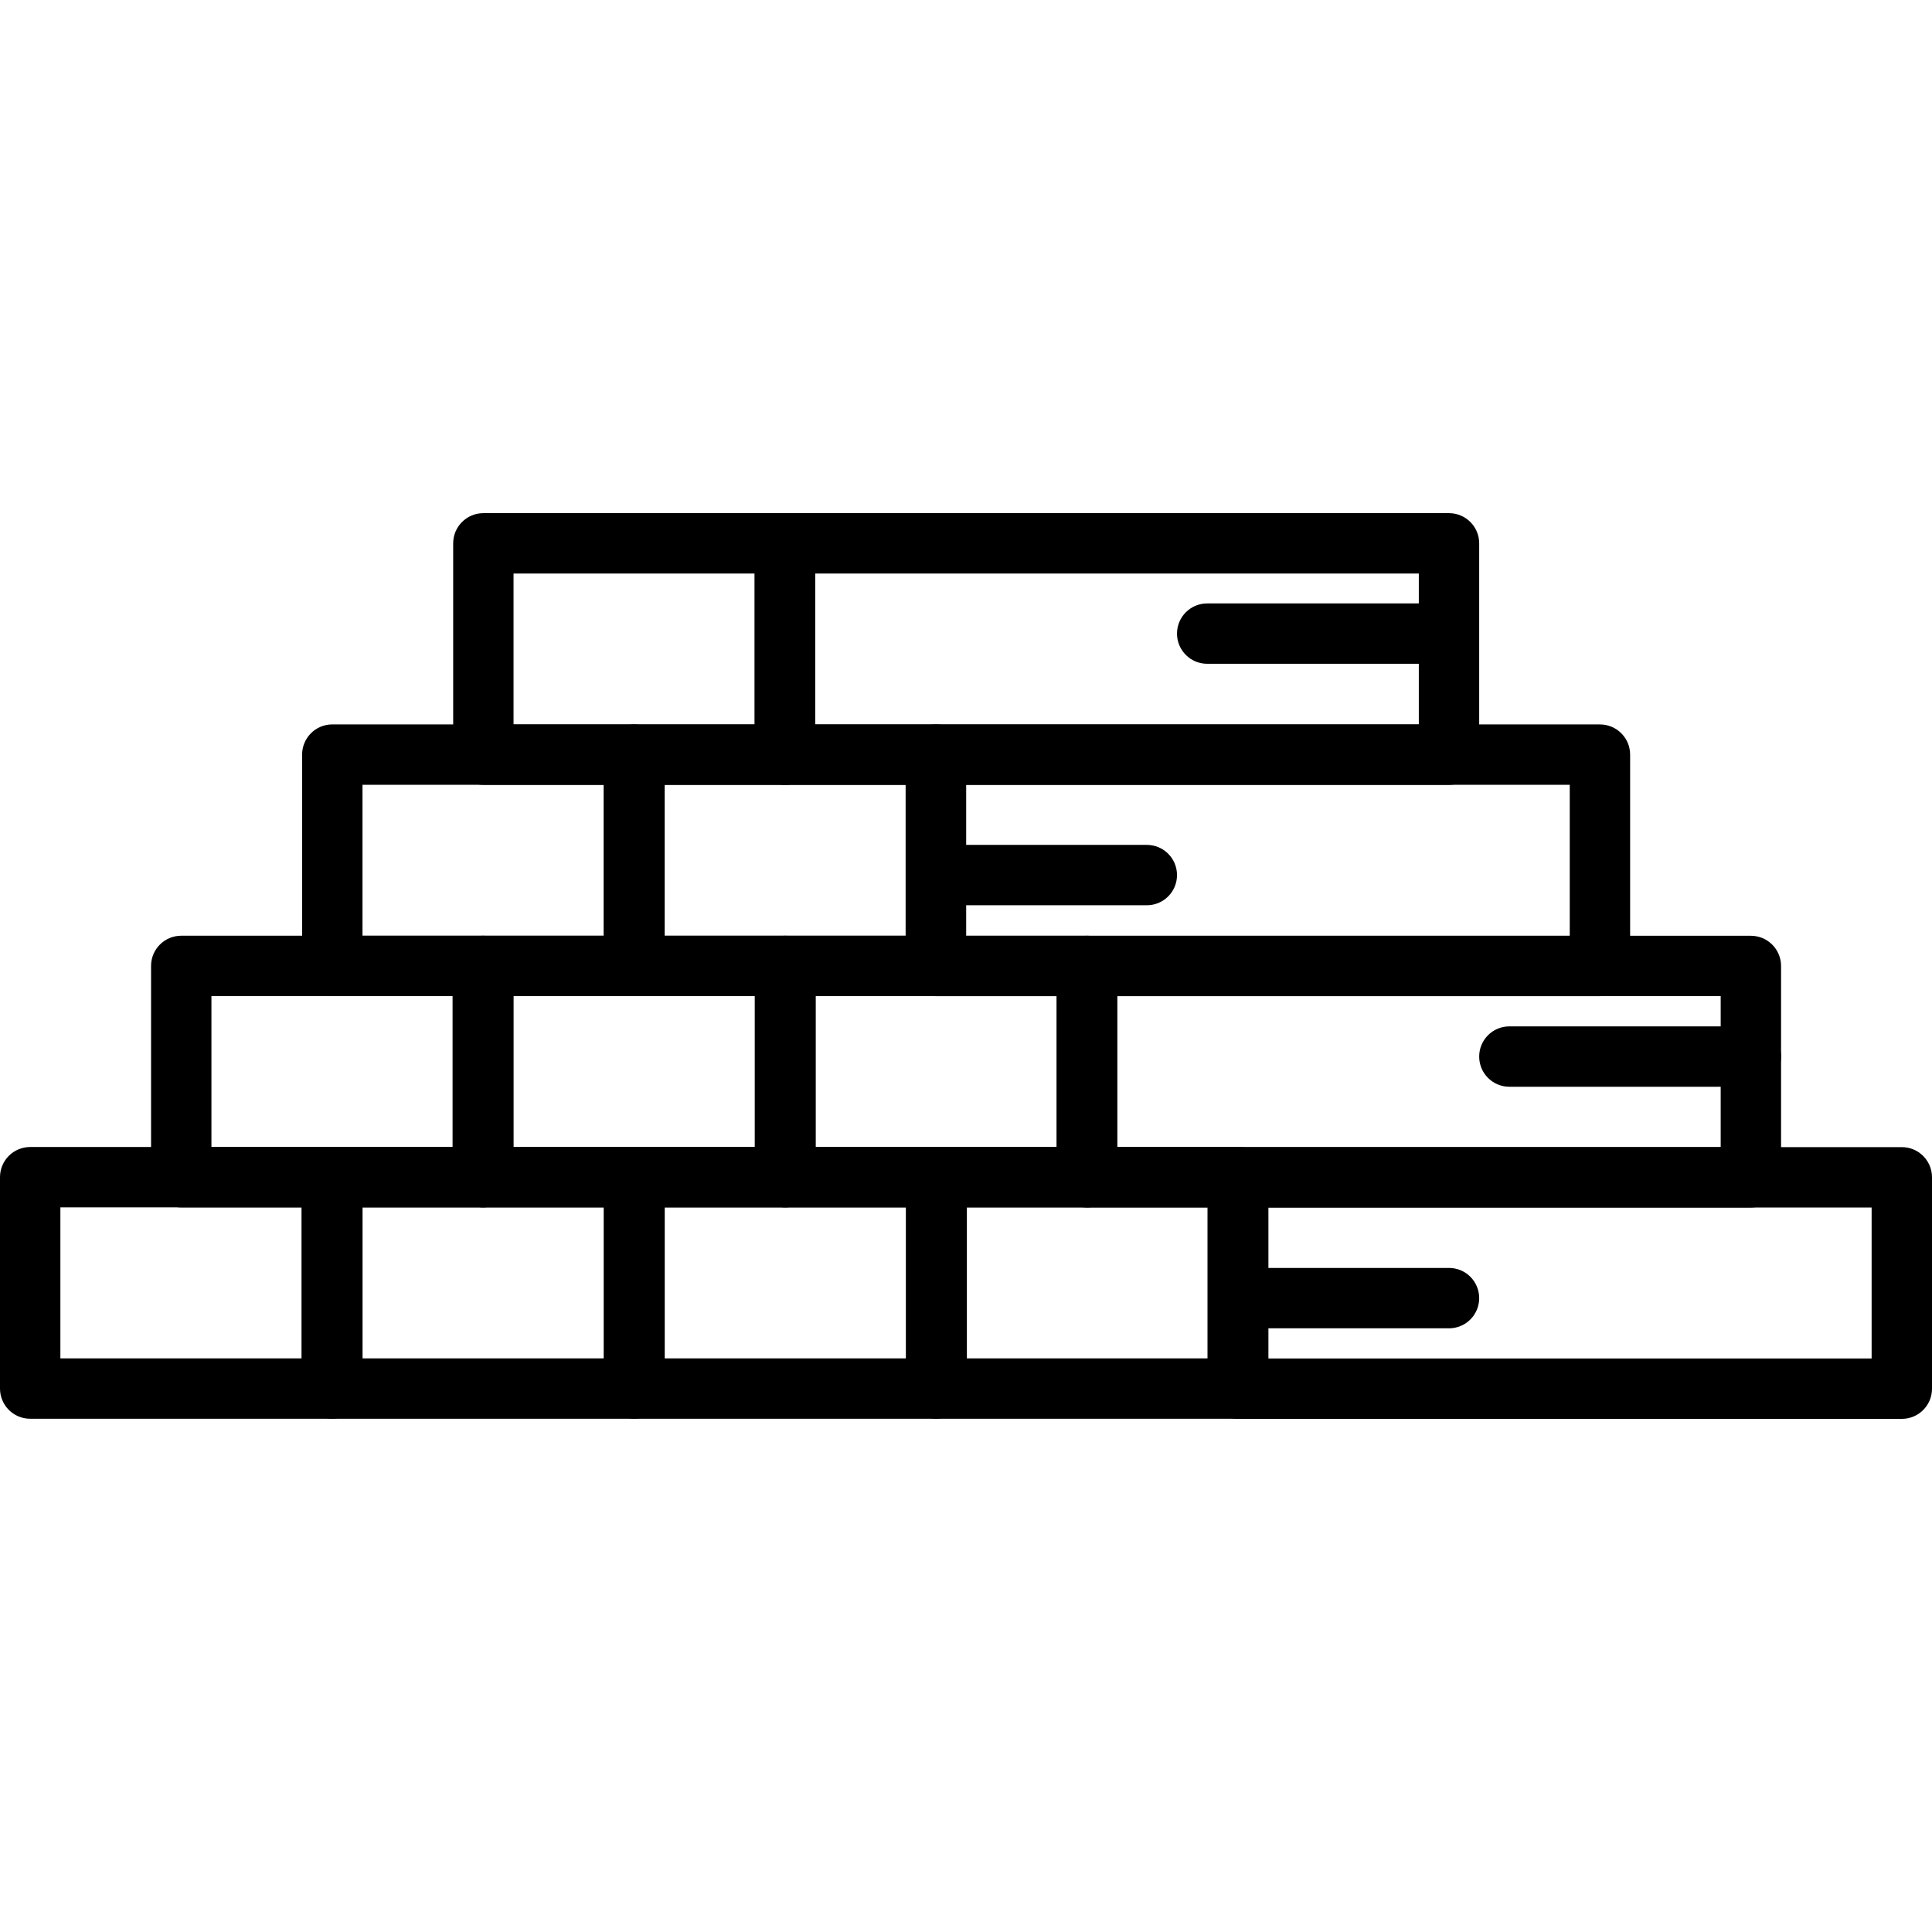 <?xml version="1.0" encoding="UTF-8"?> <svg xmlns="http://www.w3.org/2000/svg" id="icons" height="512" viewBox="0 0 64 64" width="512"> <g> <g> <path d="m26 25.999h-9.988c-.553 0-1-.448-1-1v-7c0-.552.447-1 1-1h9.988c.553 0 1 .448 1 1v7c0 .552-.447 1-1 1zm-8.988-2h7.988v-5h-7.988z"></path> </g> <g> <path d="m31.006 32.999h-9.988c-.553 0-1-.448-1-1v-7.002c0-.552.447-1 1-1h9.988c.553 0 1 .448 1 1v7.002c0 .552-.447 1-1 1zm-8.988-2h7.988v-5.002h-7.988z"></path> </g> <g> <path d="m20.996 32.999h-9.988c-.553 0-1-.448-1-1v-7.002c0-.552.447-1 1-1h9.988c.553 0 1 .448 1 1v7.002c0 .552-.447 1-1 1zm-8.988-2h7.988v-5.002h-7.988z"></path> </g> <g> <path d="m36.012 39.998h-9.988c-.553 0-1-.447-1-1v-7.001c0-.552.447-1 1-1h9.988c.553 0 1 .448 1 1v7.001c0 .553-.448 1-1 1zm-8.989-2h7.988v-5.001h-7.988z"></path> </g> <g> <path d="m26.002 39.998h-9.988c-.553 0-1-.447-1-1v-7.001c0-.552.447-1 1-1h9.988c.553 0 1 .448 1 1v7.001c0 .553-.447 1-1 1zm-8.988-2h7.988v-5.001h-7.988z"></path> </g> <g> <path d="m15.992 39.998h-9.988c-.553 0-1-.447-1-1v-7.001c0-.552.447-1 1-1h9.988c.553 0 1 .448 1 1v7.001c0 .553-.447 1-1 1zm-8.988-2h7.988v-5.001h-7.988z"></path> </g> <g> <path d="m41.018 46.998h-9.988c-.553 0-1-.447-1-1v-7.002c0-.553.447-1 1-1h9.988c.553 0 1 .447 1 1v7.002c0 .553-.448 1-1 1zm-8.989-2h7.988v-5.002h-7.988z"></path> </g> <g> <path d="m63 47.002h-22c-.553 0-1-.447-1-1v-7.002c0-.553.447-1 1-1h22c.553 0 1 .447 1 1v7.002c0 .553-.447 1-1 1zm-21-2h20v-5.002h-20z"></path> </g> <g> <path d="m58 40h-22c-.553 0-1-.447-1-1v-7.001c0-.552.447-1 1-1h22c.553 0 1 .448 1 1v7.001c0 .553-.447 1-1 1zm-21-2h20v-5.001h-20z"></path> </g> <g> <path d="m53 33h-22c-.553 0-1-.448-1-1v-7.002c0-.552.447-1 1-1h22c.553 0 1 .448 1 1v7.002c0 .552-.447 1-1 1zm-21-2h20v-5.002h-20z"></path> </g> <g> <path d="m48 25.999h-22c-.553 0-1-.448-1-1v-7c0-.552.447-1 1-1h22c.553 0 1 .448 1 1v7c0 .552-.447 1-1 1zm-21-2h20v-5h-20z"></path> </g> <g> <path d="m31.008 46.998h-9.988c-.553 0-1-.447-1-1v-7.002c0-.553.447-1 1-1h9.988c.553 0 1 .447 1 1v7.002c0 .553-.447 1-1 1zm-8.988-2h7.988v-5.002h-7.988z"></path> </g> <g> <path d="m20.998 46.998h-9.988c-.553 0-1-.447-1-1v-7.002c0-.553.447-1 1-1h9.988c.553 0 1 .447 1 1v7.002c0 .553-.447 1-1 1zm-8.988-2h7.988v-5.002h-7.988z"></path> </g> <g> <path d="m10.988 46.998h-9.988c-.553 0-1-.447-1-1v-7.002c0-.553.447-1 1-1h9.988c.553 0 1 .447 1 1v7.002c0 .553-.447 1-1 1zm-8.988-2h7.988v-5.002h-7.988z"></path> </g> <g> <path d="m48 44.002h-6.875c-.553 0-1-.447-1-1s.447-1 1-1h6.875c.553 0 1 .447 1 1s-.447 1-1 1z"></path> </g> <g> <path d="m58 36h-8c-.553 0-1-.447-1-1s.447-1 1-1h8c.553 0 1 .447 1 1s-.447 1-1 1z"></path> </g> <g> <path d="m37.99 29.988h-6.875c-.553 0-1-.448-1-1s.447-1 1-1h6.875c.553 0 1 .448 1 1s-.447 1-1 1z"></path> </g> <g> <path d="m47.99 21.989h-8c-.553 0-1-.448-1-1s.447-1 1-1h8c.553 0 1 .448 1 1s-.447 1-1 1z"></path> </g> </g> </svg> 